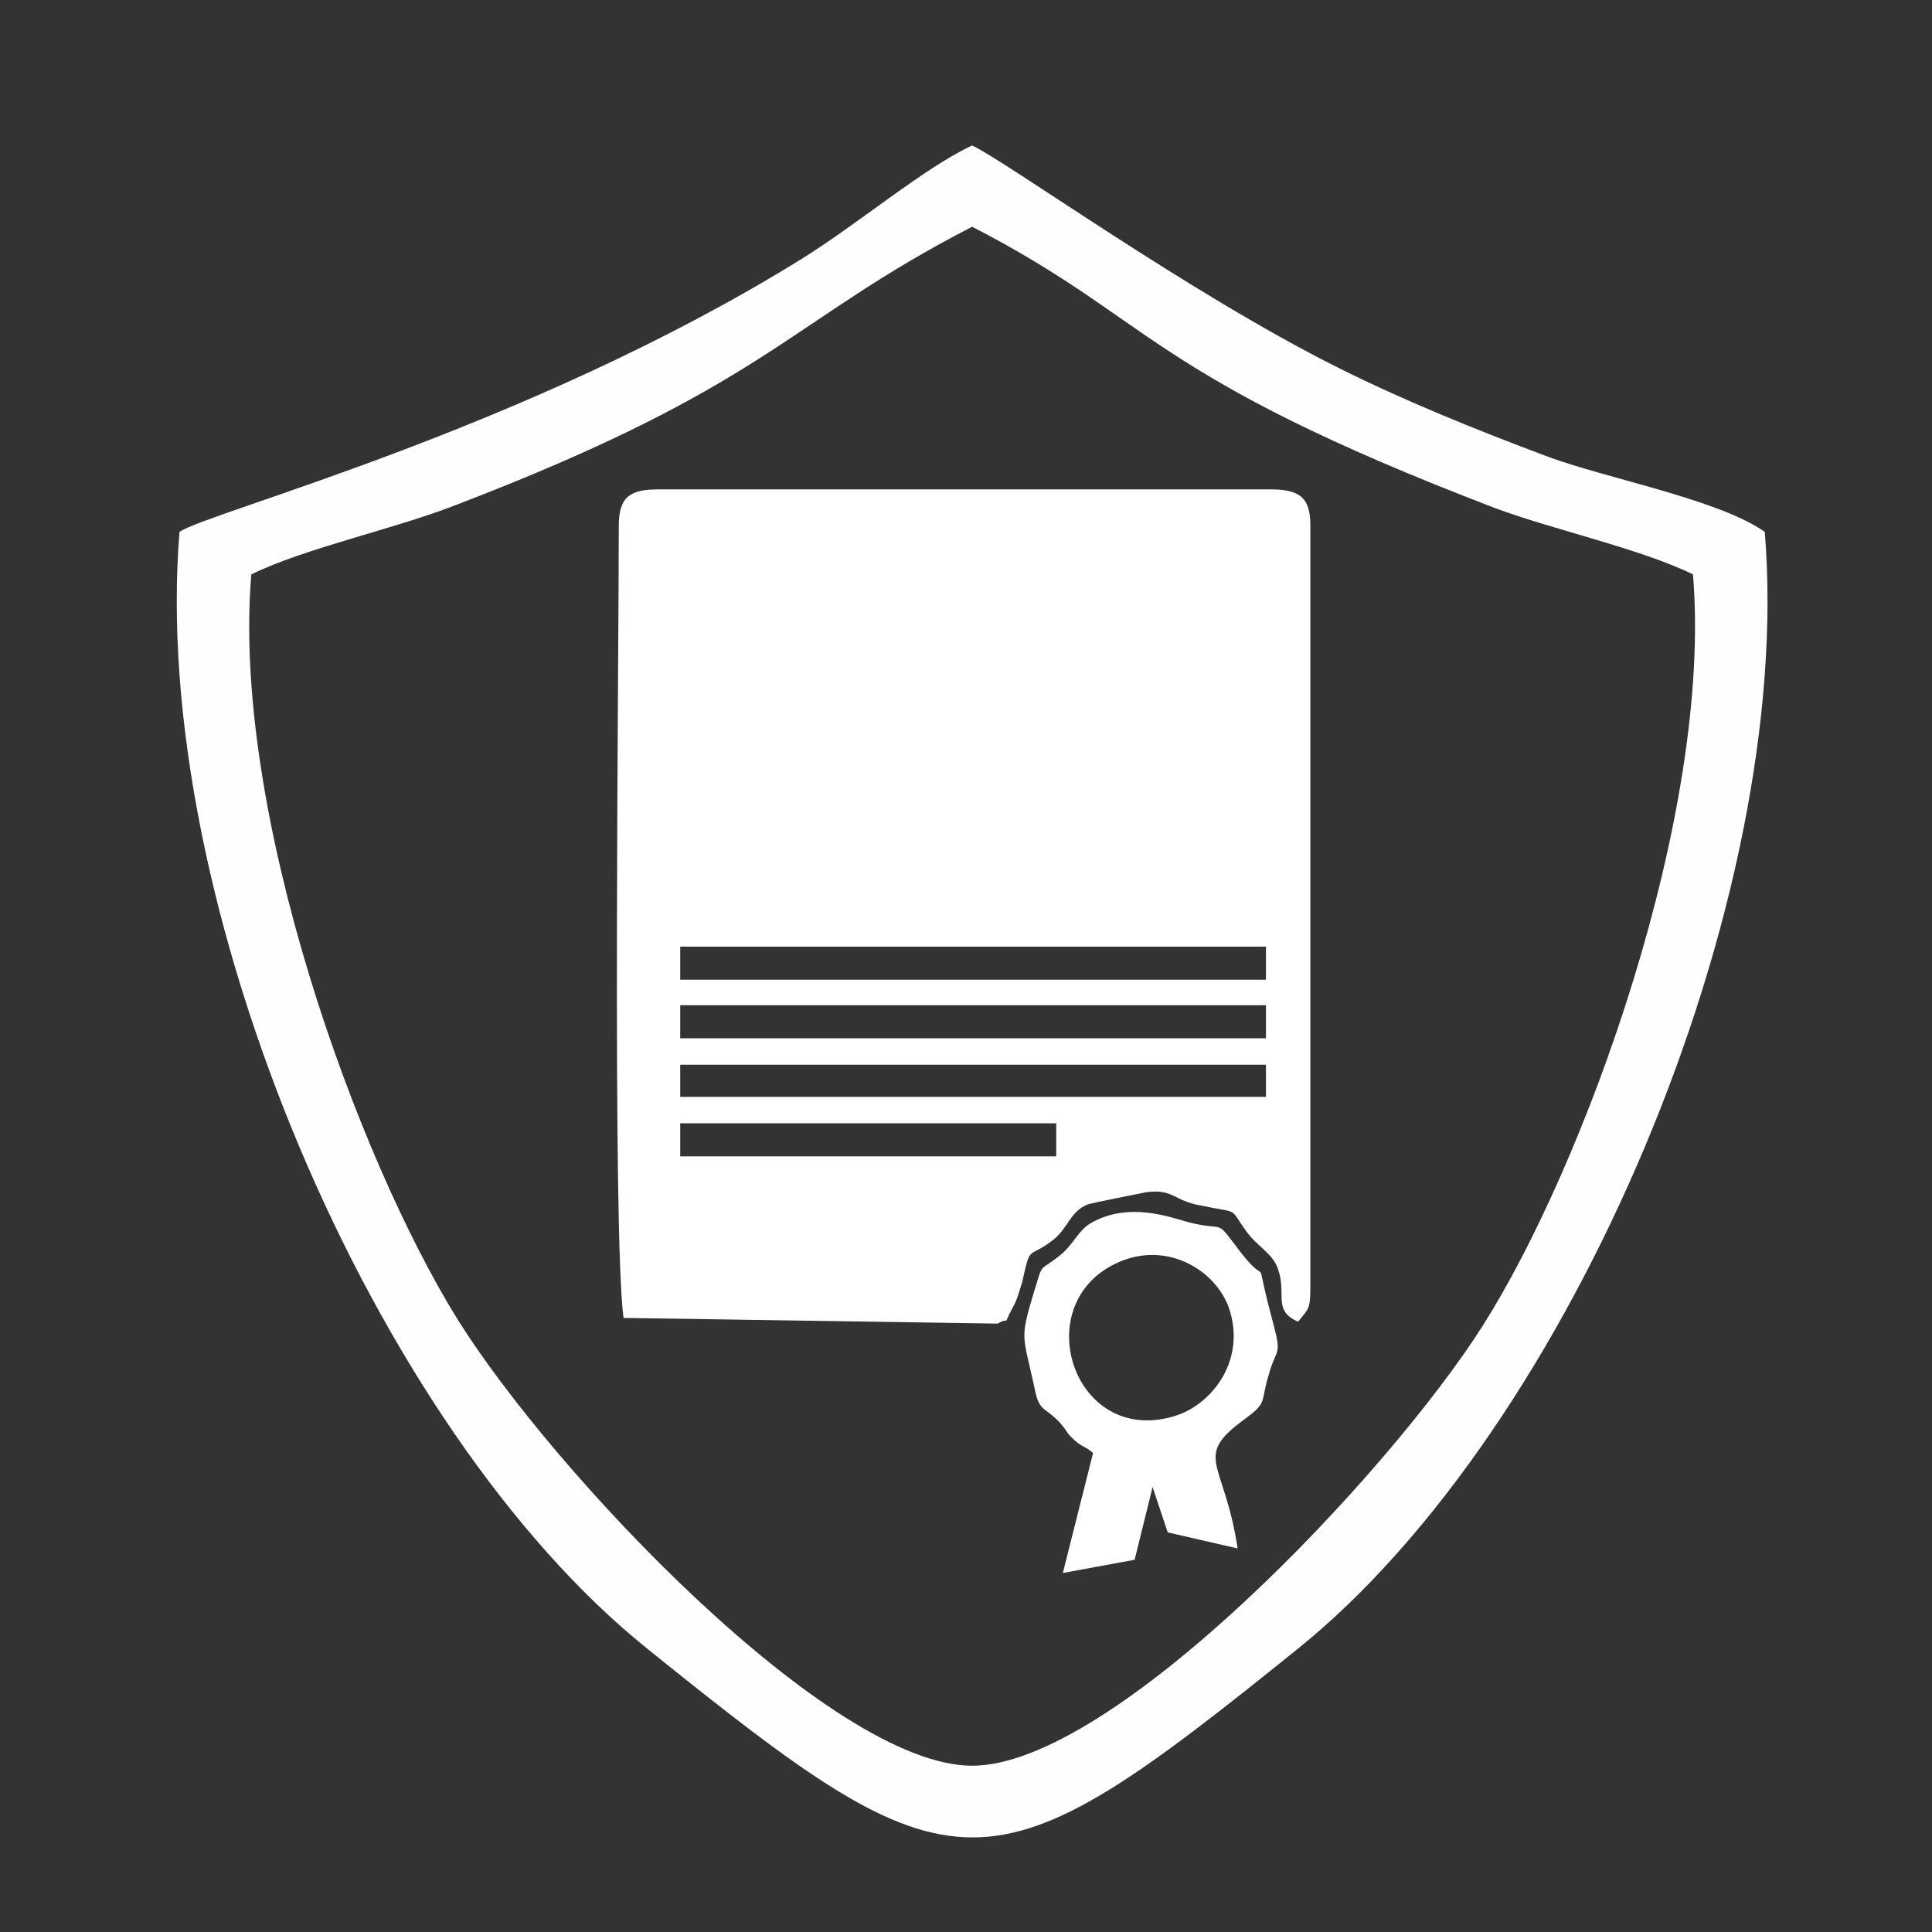 <?xml version="1.0" encoding="UTF-8"?>
<!DOCTYPE svg PUBLIC "-//W3C//DTD SVG 1.1//EN" "http://www.w3.org/Graphics/SVG/1.1/DTD/svg11.dtd">
<!-- Creator: CorelDRAW 2020 (64-Bit) -->
<svg xmlns="http://www.w3.org/2000/svg" xml:space="preserve" width="60px" height="60px" version="1.1" style="shape-rendering:geometricPrecision; text-rendering:geometricPrecision; image-rendering:optimizeQuality; fill-rule:evenodd; clip-rule:evenodd"
viewBox="0 0 20.45 20.45"
 xmlns:xlink="http://www.w3.org/1999/xlink"
 xmlns:xodm="http://www.corel.com/coreldraw/odm/2003">
 <rect x="0" y="0" width="20.45" height="20.45" fill="#333333" stroke="none"/>
 <defs>
  <style type="text/css">
   <![CDATA[
    .fil2 {fill:none}
    .fil0 {fill:#FEFEFE}
    .fil1 {fill:white}
   ]]>
  </style>
   <clipPath id="id0">
    <path d="M10.23 0c5.64,0 10.22,4.58 10.22,10.23 0,5.64 -4.58,10.22 -10.22,10.22 -5.65,0 -10.23,-4.58 -10.23,-10.22 0,-5.65 4.58,-10.23 10.23,-10.23z"/>
   </clipPath>
 </defs>
 <g id="Layer_x0020_1">
  <g>
  </g>
  <g style="clip-path:url(#id0)">
   <g>
    <path class="fil0" d="M1.9 5.63c-0.32,3.92 2.05,9.49 4.95,11.82 3.3,2.66 3.58,2.67 6.89,0 2.89,-2.33 5.26,-7.91 4.94,-11.82 -0.48,-0.34 -1.65,-0.56 -2.28,-0.79 -0.8,-0.3 -1.54,-0.6 -2.24,-0.95 -1.58,-0.79 -3.52,-2.19 -3.87,-2.35 -0.5,0.23 -1.22,0.84 -1.82,1.21 -2.91,1.8 -6.27,2.67 -6.57,2.88zm0.76 0.45c-0.21,2.52 1.12,6.17 2.18,7.88 1.01,1.62 3.95,4.73 5.45,4.73 1.49,0 4.4,-3.08 5.4,-4.65 1.08,-1.7 2.44,-5.42 2.23,-7.96 -0.55,-0.27 -1.47,-0.47 -2.09,-0.7 -3.71,-1.42 -3.6,-1.98 -5.54,-2.98 -1.96,1.01 -2.14,1.67 -5.45,2.94 -0.66,0.26 -1.61,0.46 -2.18,0.74z"/>
    <path class="fil1" d="M6.55 5.56c0,1.39 -0.07,7.5 0.05,8.39l3.96 0.06c0.16,-0.09 0.03,0.07 0.17,-0.19 0.04,-0.07 0.06,-0.16 0.09,-0.25 0.09,-0.41 0.06,-0.24 0.32,-0.44 0.17,-0.13 0.18,-0.3 0.37,-0.38 0.01,-0.01 0.62,-0.13 0.62,-0.13 0.29,-0.04 0.29,0.09 0.58,0.14 0.43,0.09 0.29,0.01 0.48,0.27 0.11,0.16 0.29,0.24 0.34,0.41 0.09,0.27 -0.06,0.43 0.21,0.55 0.12,-0.15 0.13,-0.13 0.13,-0.4l0 -8.03c0,-0.31 -0.13,-0.38 -0.43,-0.38l-6.47 0c-0.29,0 -0.42,0.07 -0.42,0.38zm5.02 9.82l-0.32 1.27 0.76 -0.14 0.19 -0.77 0.16 0.48 0.74 0.17c-0.14,-0.94 -0.49,-0.96 0.09,-1.38 0.23,-0.17 0.15,-0.17 0.24,-0.46 0.08,-0.29 0.14,-0.19 0.05,-0.53 -0.25,-0.93 0.02,-0.26 -0.42,-0.86 -0.19,-0.25 -0.1,-0.13 -0.47,-0.22 -0.19,-0.05 -0.64,-0.23 -1.05,0.01 -0.13,0.08 -0.17,0.21 -0.31,0.33 -0.25,0.2 -0.18,0.06 -0.29,0.41 -0.15,0.5 -0.11,0.44 0.01,1 0.05,0.26 0.1,0.19 0.27,0.37 0.11,0.13 0.05,0.09 0.16,0.19 0.08,0.07 0.11,0.06 0.19,0.13zm0.32 -2.04c-1.05,0.4 -0.54,2.01 0.57,1.64 0.38,-0.13 0.73,-0.59 0.55,-1.13 -0.13,-0.38 -0.61,-0.7 -1.12,-0.51zm-4.69 -1.45l3.98 0 0 0.35 -3.98 0 0 -0.35zm0 -0.62l6.2 0 0 0.34 -6.2 0 0 -0.34zm0 -0.63l6.2 0 0 0.35 -6.2 0 0 -0.35zm0 -0.62l6.2 0 0 0.35 -6.2 0 0 -0.35z"/>
   </g>
  </g>
  <path class="fil2" d="M10.23 0c5.64,0 10.22,4.58 10.22,10.23 0,5.64 -4.58,10.22 -10.22,10.22 -5.65,0 -10.23,-4.58 -10.23,-10.22 0,-5.65 4.58,-10.23 10.23,-10.23z"/>
 </g>
</svg>
